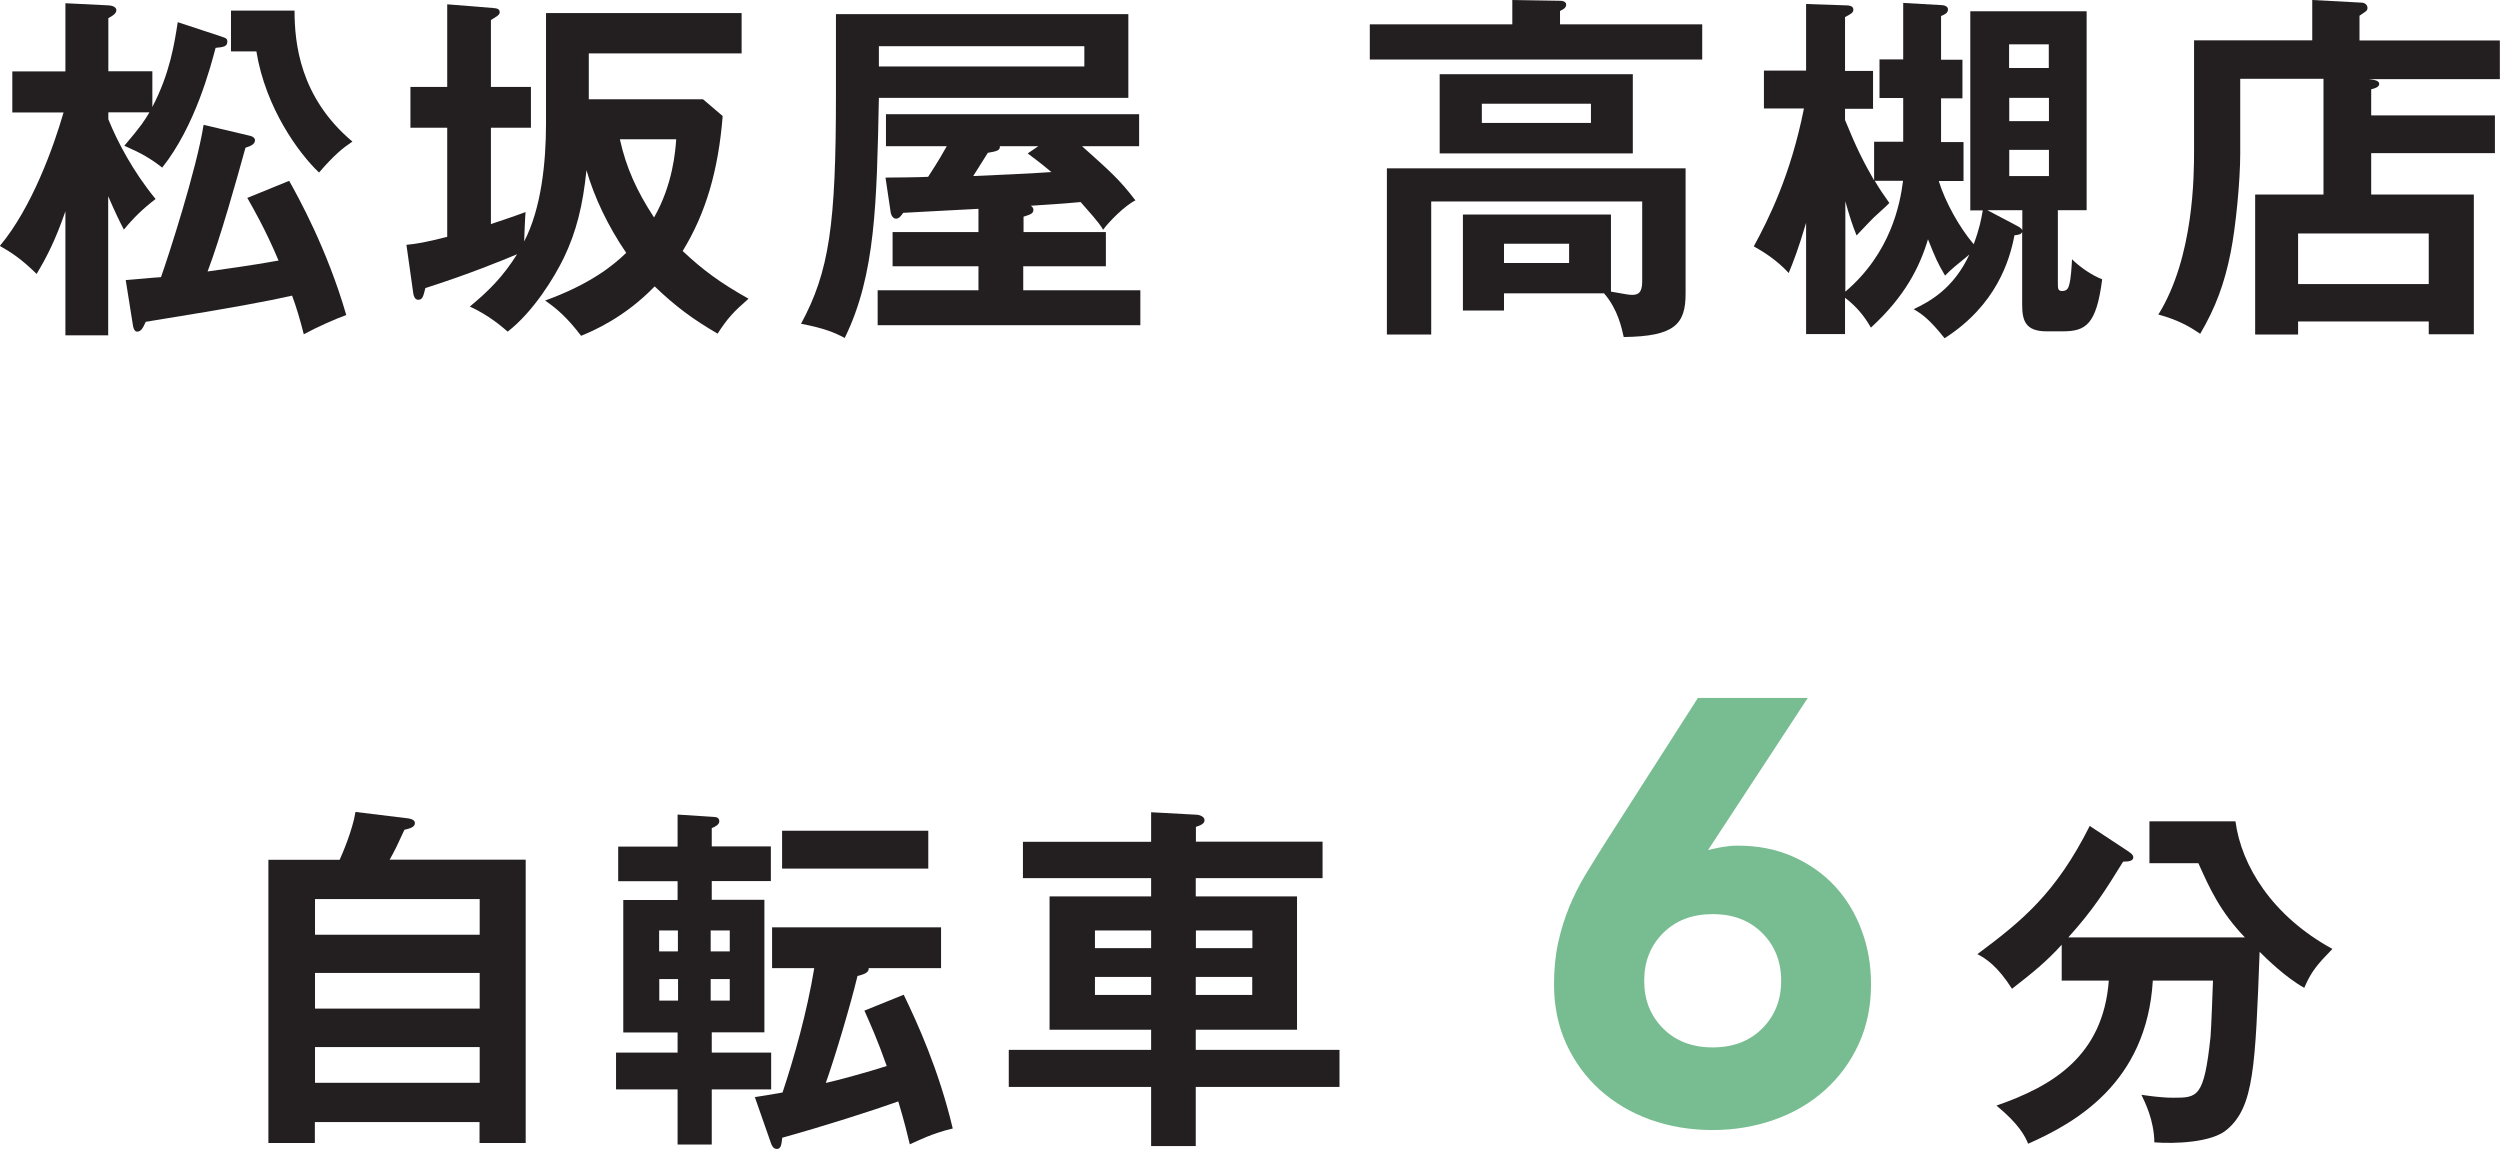 <?xml version="1.0" encoding="UTF-8"?>
<svg id="Layer_2" xmlns="http://www.w3.org/2000/svg" viewBox="0 0 162.45 74.67">
  <defs>
    <style>
      .cls-1 {
        fill: #231f20;
      }

      .cls-2 {
        fill: #78bd91;
      }
    </style>
  </defs>
  <g id="header_x26_footer">
    <g>
      <g>
        <path class="cls-1" d="M7.04,21.79h-2.79v-8.06c-.66,1.91-1.23,3-1.87,4.07-.99-.97-1.63-1.39-2.39-1.82,2.08-2.48,3.5-6.45,4.14-8.67H.8v-2.67h3.45V.21l2.84.14c.24.02.47.12.47.31,0,.21-.21.35-.52.52v3.45h2.86v2.32c1.16-2.22,1.44-4.18,1.65-5.51l2.79.92c.36.12.43.14.43.35,0,.33-.28.35-.76.4-.33,1.23-1.32,5.08-3.47,7.78-.76-.59-1.32-.92-2.46-1.42,1.11-1.3,1.32-1.65,1.63-2.17h-2.67v.45c.59,1.47,1.63,3.43,3.07,5.18-.83.64-1.44,1.23-2.06,1.99-.31-.59-.59-1.18-1.02-2.17v9.05ZM16.24,8.82c.21.05.33.17.33.28,0,.26-.24.38-.62.5-.57,2.08-1.65,5.91-2.46,8.04.85-.12,2.93-.4,4.61-.71-.85-2.03-1.68-3.45-2.03-4.07l2.72-1.11c.57,1.02,2.46,4.4,3.71,8.72-.76.28-1.79.73-2.76,1.25-.24-.95-.47-1.73-.76-2.51-1.7.38-3.69.76-9.08,1.63-.09.02-.26.05-.43.07-.19.43-.31.64-.57.64-.07,0-.21-.07-.26-.4l-.47-2.95c.35-.02,1.87-.17,2.29-.19.45-1.25,2.32-7.02,2.77-9.9l3,.71ZM19.14.69c0,2.08.33,5.63,3.76,8.51-.64.43-1.16.85-2.17,2.01-1.3-1.23-3.47-4.18-4.07-7.87h-1.65V.69h4.14Z"/>
        <path class="cls-1" d="M35.48.85h12.71v2.62h-9.93v2.98h7.42l1.28,1.09c-.28,3.52-1.09,6.31-2.6,8.77,1.3,1.23,2.46,2.08,4.28,3.1-.99.87-1.35,1.25-2.01,2.27-1.58-.92-2.74-1.77-4.09-3.07-1.96,2.03-4.04,2.91-4.78,3.21-.9-1.18-1.58-1.77-2.34-2.29,2.88-1.04,4.4-2.25,5.27-3.1-1.18-1.73-2.08-3.62-2.58-5.37-.24,2.32-.66,3.99-1.46,5.67-.64,1.32-1.99,3.52-3.66,4.82-.36-.31-1.21-1.06-2.46-1.63,1.23-1.02,2.13-1.91,3.07-3.4-.95.4-3.14,1.3-5.96,2.2-.14.57-.19.76-.47.76-.21,0-.28-.24-.31-.38l-.45-3.19c.66-.07,1.16-.14,2.65-.52v-7.09h-2.39v-2.65h2.39V.28l2.98.24c.28.02.43.07.43.28,0,.17-.21.28-.57.5v4.35h2.6v2.65h-2.6v6.26c.71-.24,1.42-.47,2.25-.78-.02.12-.09,1.77-.09,1.91,1.11-2.13,1.42-5.11,1.42-7.66V.85ZM40.28,9.05c.4,1.82,1.09,3.36,2.22,5.08,1.23-2.15,1.39-4.35,1.44-5.08h-3.66Z"/>
        <path class="cls-1" d="M73.32.92v5.44h-16.21c-.14,6.81-.21,11.51-2.22,15.6-.66-.35-1.35-.64-2.84-.92,1.84-3.4,2.27-6.45,2.27-14.87V.92h19ZM66.49,15.08h5.37v2.22h-5.37v1.56h7.61v2.27h-17.07v-2.27h6.55v-1.56h-5.58v-2.22h5.58v-1.51c-.78.05-4.18.21-4.89.26-.12.17-.26.38-.47.38-.19,0-.33-.24-.35-.45l-.33-2.22c.29,0,2.34-.02,2.77-.05.69-1.06.97-1.56,1.21-1.99h-3.95v-2.08h16.45v2.08h-3.71c1.82,1.63,2.44,2.17,3.47,3.52-.71.35-1.75,1.42-2.1,1.91-.28-.5-.95-1.21-1.46-1.8-.47.05-1.37.12-3.24.24.07.05.17.12.17.26,0,.26-.21.31-.64.45v.99ZM57.11,3v1.32h13.35v-1.32h-13.35ZM67.48,9.5h-2.51c.03.28-.21.33-.78.43-.31.5-.78,1.25-.95,1.51,1.35-.07,3.5-.14,5.08-.26-.43-.35-.52-.45-1.54-1.21l.69-.47Z"/>
        <path class="cls-1" d="M110.61,1.58v2.29h-21.6V1.58h9.26V0l3.05.05c.12,0,.45,0,.45.26,0,.21-.24.33-.4.4v.87h9.24ZM97.73,19.07v1.11h-2.67v-6.24h9.62v5.01c1.06.19,1.18.21,1.39.21.38,0,.64-.14.64-.87v-5.2h-13.71v8.65h-2.88v-10.8h19.41v8.15c0,1.99-.73,2.77-4.02,2.81-.14-.61-.38-1.8-1.28-2.84h-6.5ZM106.1,4.82v5.15h-12.55v-5.15h12.55ZM96.29,6.74v1.25h7.09v-1.25h-7.09ZM97.73,15.84v1.25h4.23v-1.25h-4.23Z"/>
        <path class="cls-1" d="M128.03,13.66V.73h7.56v12.93h-1.87v4.75c0,.33,0,.5.28.5.31,0,.4-.19.45-.38.12-.4.16-1.13.19-1.68.54.52,1.25,1.02,1.96,1.3-.38,2.95-1.06,3.38-2.58,3.38h-1.04c-1.42,0-1.58-.76-1.58-1.77v-4.68c-.07.14-.17.17-.5.21-.31,1.63-1.18,4.54-4.54,6.69-1.02-1.28-1.49-1.58-2.01-1.89,1.06-.5,2.6-1.35,3.62-3.55-.92.76-1.09.87-1.58,1.37-.52-.9-.57-1.02-1.11-2.36-.54,1.8-1.49,3.71-3.71,5.74-.42-.76-.99-1.42-1.68-1.94v2.36h-2.53v-7.23c-.52,1.75-.83,2.53-1.13,3.26-.76-.83-1.65-1.39-2.27-1.73.95-1.75,2.39-4.59,3.26-8.96h-2.6v-2.46h2.74V.26l2.65.09c.09,0,.42.02.42.26,0,.21-.09.26-.54.5v3.5h1.82v2.46h-1.82v.73c.78,1.91,1.23,2.77,1.89,3.92v-2.51h1.89v-2.84h-1.54v-2.51h1.54V.19l2.46.14c.19,0,.45.07.45.28,0,.24-.21.33-.45.43v2.84h1.39v2.51h-1.39v2.84h1.46v2.53h-1.61c.43,1.39,1.35,3.03,2.27,4.11.36-.95.5-1.65.59-2.2h-.83ZM119.9,18.96c2.96-2.51,3.57-5.7,3.76-7.21h-1.84c.38.64.62.97.95,1.44-.16.17-.24.24-1.02.95-.24.24-.64.66-1.11,1.16-.24-.59-.45-1.21-.73-2.22v5.89ZM130.89,14.58c.36.19.45.24.52.38v-1.3h-2.27l1.75.92ZM133.13,4.42v-1.54h-2.58v1.54h2.58ZM130.56,6.36v1.51h2.58v-1.51h-2.58ZM130.56,9.74v1.7h2.58v-1.7h-2.58Z"/>
        <path class="cls-1" d="M162.12,7.49v2.46h-8.04v2.69h6.67v9.08h-2.93v-.83h-8.49v.85h-2.79v-9.1h4.44v-7.52h-5.41v4.87c0,1.73-.28,4.7-.62,6.41-.4,2.01-.97,3.57-1.98,5.29-.59-.4-1.39-.9-2.72-1.25,2.32-3.73,2.32-9.1,2.32-10.66V2.62h7.68V0l3.19.17c.19,0,.4.12.4.35,0,.09-.05.19-.14.24-.14.09-.26.19-.38.26v1.61h9.12v2.51h-8.53c.5.05.69.14.69.31,0,.14-.12.26-.52.35v1.7h8.04ZM149.33,18.46h8.49v-3.29h-8.49v3.29Z"/>
      </g>
      <path class="cls-1" d="M133.97,63.71v-2.32c-.98,1.08-1.9,1.83-3.23,2.86-.96-1.5-1.71-1.97-2.25-2.25,2.93-2.18,5.1-3.96,7.3-8.33l2.46,1.62c.16.12.37.23.37.42,0,.23-.28.28-.66.28-1.19,1.92-1.9,3.07-3.56,4.92h11.47c-1.59-1.66-2.27-3.14-3.02-4.82h-3.18v-2.72h5.59c.38,2.88,2.39,6.16,6.3,8.29-.98,1.01-1.38,1.47-1.83,2.53-1.19-.66-2.46-1.9-2.9-2.34-.28,7.47-.37,10.06-2.11,11.54-.98.87-3.46.94-4.73.84-.02-1.45-.61-2.6-.84-3.09.49.07,1.29.19,2.06.19,1.59,0,2.01,0,2.43-3.96.05-.56.14-3.14.16-3.65h-3.91c-.4,6.67-5.06,9.25-8.1,10.6-.21-.49-.56-1.24-2.06-2.48,3.63-1.26,6.93-3.21,7.3-8.12h-3.09Z"/>
      <g>
        <path class="cls-1" d="M34.16,55.87v18.4h-3v-1.36h-10.7v1.36h-3.02v-18.4h4.63c.16-.35.84-1.92,1.03-3.11l3.44.42c.3.05.42.16.42.3,0,.28-.33.35-.68.44-.45.98-.63,1.36-.96,1.94h8.82ZM20.47,60.74h10.7v-2.32h-10.7v2.32ZM31.17,63.22h-10.7v2.32h10.7v-2.32ZM31.17,68.04h-10.7v2.32h10.7v-2.32Z"/>
        <path class="cls-1" d="M46.25,68.4h3.86v2.39h-3.86v3.58h-2.22v-3.58h-4v-2.39h4v-1.31h-3.53v-8.61h3.53v-1.22h-3.86v-2.25h3.86v-2.08l2.41.16c.14,0,.3.07.3.28,0,.19-.21.33-.49.44v1.19h3.84v2.25h-3.84v1.22h3.42v8.61h-3.42v1.31ZM44.05,61.82v-1.36h-1.22v1.36h1.22ZM42.84,63.62v1.4h1.22v-1.4h-1.22ZM47.42,61.82v-1.36h-1.24v1.36h1.24ZM46.18,63.62v1.4h1.24v-1.4h-1.24ZM58.73,64.65c.87,1.8,2.27,4.85,3.18,8.68-1.29.3-2.29.8-2.79,1.03-.16-.66-.35-1.47-.75-2.79-1.71.61-4.84,1.61-7.54,2.36-.05.42-.07.73-.35.73-.21,0-.33-.21-.38-.37l-1.05-3c.58-.09.91-.14,1.8-.3.75-2.25,1.59-5.22,2.06-8.08h-2.74v-2.65h10.98v2.65h-4.7c.02.28-.28.4-.73.51-.45,1.87-1.45,5.24-2.06,6.95.66-.14,2.83-.73,3.96-1.1-.61-1.73-1.05-2.69-1.45-3.6l2.55-1.03ZM60.32,53.98v2.46h-9.5v-2.46h9.5Z"/>
        <path class="cls-1" d="M85.94,54.7v2.36h-8.24v1.19h6.58v8.66h-6.58v1.31h9.34v2.41h-9.34v3.84h-2.9v-3.84h-9.25v-2.41h9.25v-1.31h-6.6v-8.66h6.6v-1.19h-8.33v-2.36h8.33v-1.92l2.95.16c.28.02.52.16.52.35,0,.23-.23.33-.56.44v.96h8.24ZM74.8,61.61v-1.15h-3.65v1.15h3.65ZM71.15,63.48v1.17h3.65v-1.17h-3.65ZM81.38,61.61v-1.15h-3.67v1.15h3.67ZM77.7,63.48v1.17h3.67v-1.17h-3.67Z"/>
      </g>
      <path class="cls-2" d="M111.02,55.23c.31-.08.62-.14.94-.2.31-.05.64-.08.97-.08,1.3,0,2.48.23,3.55.7,1.07.47,1.98,1.11,2.73,1.91.75.81,1.34,1.76,1.75,2.87.42,1.11.62,2.28.62,3.53,0,1.43-.27,2.72-.8,3.88-.53,1.16-1.26,2.15-2.18,2.98-.92.83-2.01,1.48-3.28,1.93-1.26.45-2.61.68-4.04.68s-2.81-.23-4.06-.68-2.33-1.1-3.26-1.93c-.92-.83-1.65-1.83-2.18-2.98-.53-1.16-.8-2.45-.8-3.88,0-.99.09-1.89.27-2.71.18-.82.42-1.59.72-2.32.3-.73.65-1.42,1.05-2.09.4-.66.83-1.35,1.27-2.05l6.04-9.44h7.14l-6.47,9.87ZM115.74,63.73c0-1.25-.41-2.28-1.23-3.1-.82-.82-1.89-1.23-3.22-1.23s-2.4.41-3.22,1.23c-.82.82-1.23,1.85-1.23,3.1s.41,2.28,1.23,3.1c.82.82,1.89,1.23,3.22,1.23s2.4-.41,3.22-1.23,1.23-1.85,1.23-3.1Z"/>
    </g>
  </g>
</svg>